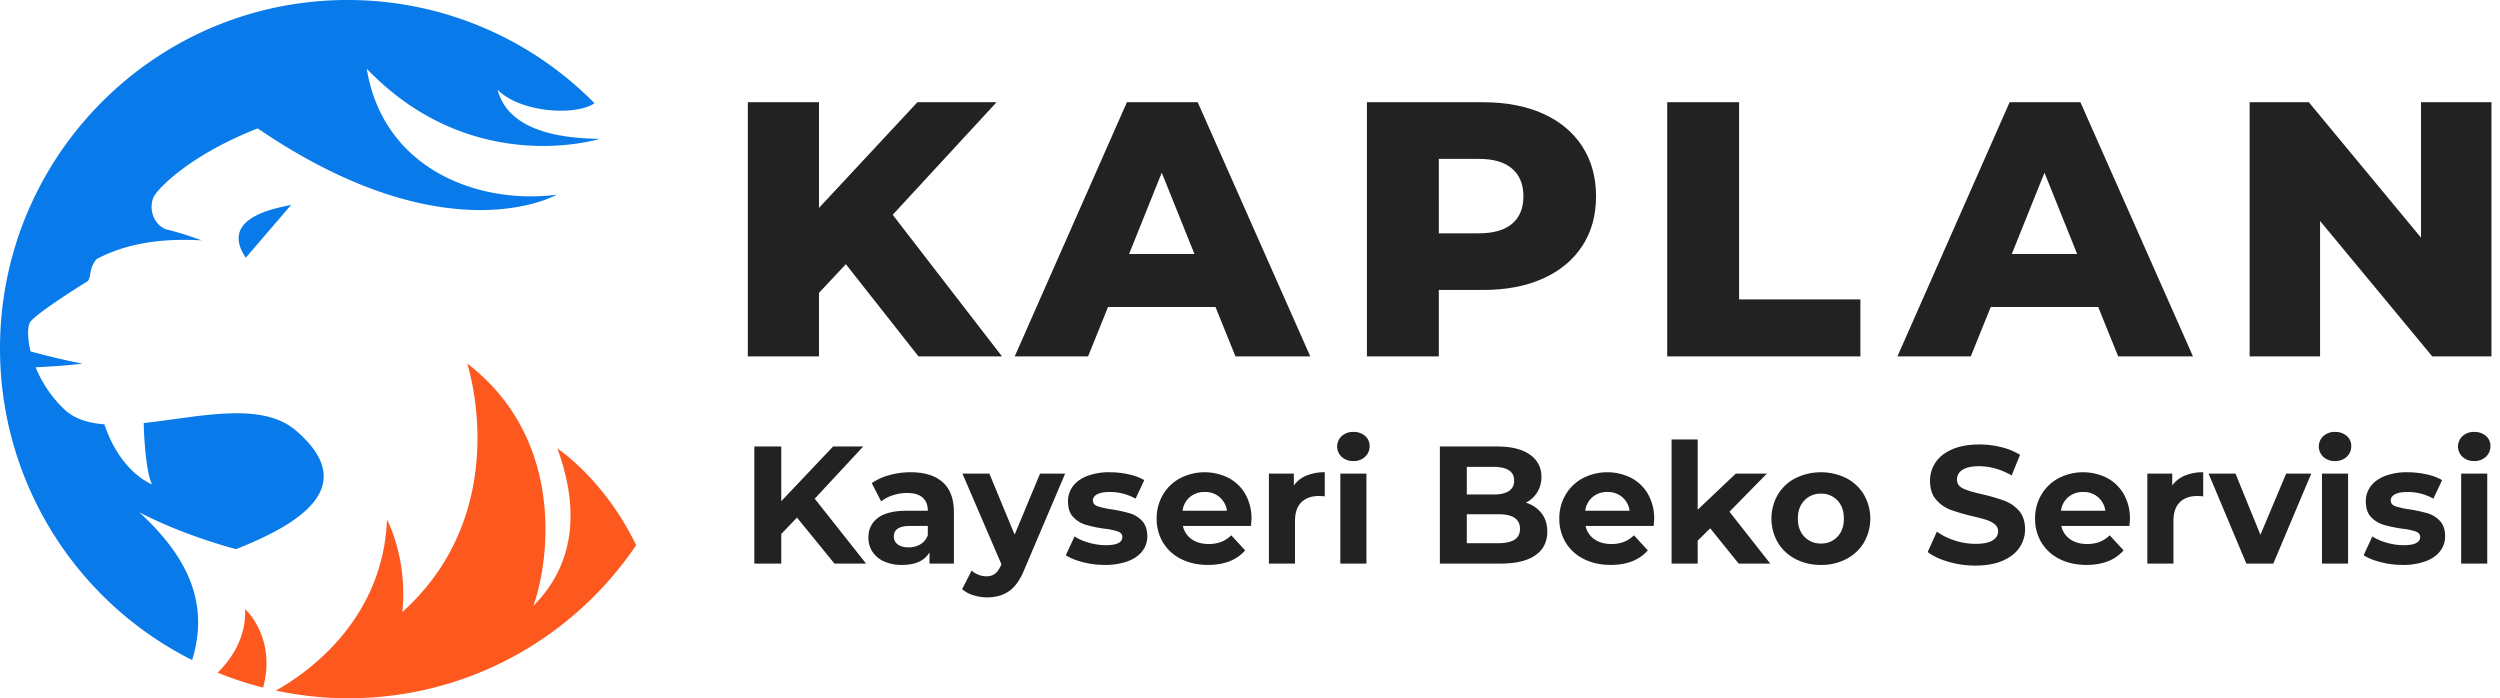 <svg id="İkon" xmlns="http://www.w3.org/2000/svg" width="2295" height="641" viewBox="0 0 2295 641">
  <defs>
    <style>
      .cls-1 {
        fill: #fd581e;
      }

      .cls-1, .cls-2, .cls-3 {
        fill-rule: evenodd;
      }

      .cls-2 {
        fill: #097ae9;
      }

      .cls-3 {
        fill: #222;
      }
    </style>
  </defs>
  <path id="Shape_367_1" data-name="Shape 367 1" class="cls-1" d="M319.9,641a319.083,319.083,0,0,1-66.684-7.06c30.7-17.066,98.518-66.074,102.028-156.941,0,0,19.186,35.391,14.1,84.919,104-93.9,59.505-228.276,59.505-228.276,86.467,66.225,77.828,173.135,60.876,222.456,38.435-38.713,42.133-89.282,21.939-144.43,0,0,42.936,27.99,72.333,88.812C526.683,585.271,429.784,641,319.9,641ZM199.809,617.476c13.969-13.775,26.226-33.409,25.173-58.3,0,0,28.988,25.7,16.55,72.068A316.882,316.882,0,0,1,199.809,617.476Z"/>
  <path id="Shape_368_2" data-name="Shape 368 2" class="cls-2" d="M267.364,187.967l-41.727,48.609C199.447,197.847,259.269,190.412,267.364,187.967ZM456.739,82.315c10.161,38.414,58.65,44.691,93.783,45.141,0,0-116.752,36.8-213.841-64.349,15.251,92.9,103.231,124.861,174.36,115.641,0,0-100.446,57.829-274.46-60.87-62.814,24.6-91.8,55.521-95.347,62.624-4.918,9.85-1.043,25.434,11.312,30.033a277.77,277.77,0,0,1,32.423,10.122c-43.635-2.506-73.75,5.277-96.126,17.1-8.091,8.869-4.5,18.074-9,20.786-7.481,4.5-47.914,30.017-52.405,37.516-2.028,3.391-2.519,13.534.581,26.521,14.97,4.137,30.813,7.9,47.675,11.239,0,0-16.093,2.133-42.987,3.34a111,111,0,0,0,26.171,38.453c9.268,8.858,22.07,12.766,36.924,13.915,15.261,45.1,43.929,55.128,43.929,55.128-4.672-7.028-7.461-37.239-7.8-56.316,49.681-5.241,107.8-20.378,139.564,6.778,59.6,50.957,4.5,85.682-54.865,109.009-55.221-15.12-88.87-33.97-88.87-33.97,43.665,40.113,64.967,82.742,48.634,135.776A319.857,319.857,0,0,1,0,319.861C0,143.209,142.859,0,319.088,0A317.658,317.658,0,0,1,545.747,94.775C528.5,106.62,477.564,103.482,456.739,82.315Z"/>
  <path id="Kayseri_Beko_Servisi" data-name="Kayseri Beko Servisi" class="cls-3" d="M766.033,517.375h29.025L747.911,457.79l44.536-47.915H764.8L717.2,460.093V409.875H692.472v107.5H717.2V490.193l14.436-15.05Zm69.874-83.85a72.6,72.6,0,0,0-19.427,2.611,51.935,51.935,0,0,0-16.2,7.372l8.6,16.739a34.349,34.349,0,0,1,10.826-5.606,41.7,41.7,0,0,1,12.977-2.073q9.52,0,14.282,4.223t4.761,12.056H832.682q-18.123,0-26.8,6.6t-8.677,18.122a23.179,23.179,0,0,0,3.686,12.9,24.6,24.6,0,0,0,10.673,8.907,39.084,39.084,0,0,0,16.509,3.225q18.429,0,25.186-11.518v10.289h22.421V470.229q0-18.429-10.289-27.566t-29.486-9.138h0Zm-1.843,68.954q-6.3,0-9.9-2.688a8.61,8.61,0,0,1-3.609-7.294q0-9.675,14.743-9.675h16.432v8.446a15.555,15.555,0,0,1-6.757,8.37,20.854,20.854,0,0,1-10.9,2.841h0Zm120.707-67.725-23.343,56.054-23.189-56.054H883.514L919.3,517.99l-0.307.768q-2.458,5.527-5.529,7.909a12.677,12.677,0,0,1-7.986,2.38,19.863,19.863,0,0,1-7.141-1.382,20.6,20.6,0,0,1-6.373-3.84l-8.754,17.047A28.147,28.147,0,0,0,893.5,546.4a41.967,41.967,0,0,0,12.746,2q11.825,0,20.2-5.836t14.052-20.118l37.318-87.689H954.771ZM1014.2,518.6a59.822,59.822,0,0,0,20.96-3.3q8.835-3.3,13.44-9.291a21.826,21.826,0,0,0,4.61-13.668q0-9.059-4.76-14.128a24.964,24.964,0,0,0-11.21-6.988,141.865,141.865,0,0,0-16.59-3.609,73.07,73.07,0,0,1-13.2-2.918q-4.155-1.533-4.15-5.375,0-3.375,3.84-5.528t11.52-2.15a47.676,47.676,0,0,1,23.8,6.143l7.99-17.047a48.871,48.871,0,0,0-14.36-5.3,80.584,80.584,0,0,0-17.43-1.92,56.44,56.44,0,0,0-20.506,3.379q-8.678,3.38-13.207,9.445a22.608,22.608,0,0,0-4.53,13.9q0,9.369,4.837,14.436a25.963,25.963,0,0,0,11.441,7.064,122.779,122.779,0,0,0,16.735,3.532,61.37,61.37,0,0,1,12.75,2.611q4.155,1.536,4.15,5.068,0,7.526-15.21,7.525a56,56,0,0,1-15.353-2.227,50.169,50.169,0,0,1-13.361-5.759l-7.986,17.2q5.835,3.84,15.665,6.373A80.263,80.263,0,0,0,1014.2,518.6h0Zm134.68-42.232a44.722,44.722,0,0,0-5.6-22.652,38.173,38.173,0,0,0-15.44-14.973,48.95,48.95,0,0,0-44.45.23,40.334,40.334,0,0,0-15.82,15.2,42.223,42.223,0,0,0-5.76,21.884,41.674,41.674,0,0,0,5.83,21.96,39.944,39.944,0,0,0,16.59,15.127q10.74,5.454,24.72,5.452,22.425,0,34.1-13.361l-12.75-13.821a27.707,27.707,0,0,1-9.29,6.066,31.7,31.7,0,0,1-11.44,1.92q-9.375,0-15.67-4.454a19.458,19.458,0,0,1-7.98-12.132h62.5q0.465-5.99.46-6.45h0Zm-42.84-24.725a20.185,20.185,0,0,1,13.51,4.684,19.8,19.8,0,0,1,6.76,12.516h-40.7a19.6,19.6,0,0,1,6.76-12.593,20.622,20.622,0,0,1,13.67-4.607h0Zm81.7-5.989v-10.9h-22.89v82.621h23.96V478.368q0-11.517,5.84-17.277t16.12-5.758c0.92,0,2.71.1,5.38,0.307V433.525a43.046,43.046,0,0,0-16.82,3.072,26.616,26.616,0,0,0-11.59,9.061h0Zm42.69,71.717h23.96V434.754h-23.96v82.621Zm11.98-94.139a15.031,15.031,0,0,0,10.75-3.916,13.051,13.051,0,0,0,4.14-9.9,11.826,11.826,0,0,0-4.14-9.215,15.59,15.59,0,0,0-10.75-3.685,15.2,15.2,0,0,0-10.75,3.839,13,13,0,0,0,0,19.043,15.189,15.189,0,0,0,10.75,3.839h0Zm158.33,38.239a25.824,25.824,0,0,0,14.28-23.65A23.827,23.827,0,0,0,1404.5,417.4q-10.515-7.522-30.18-7.525H1321.8v107.5h55.6q21.03,0,32.01-7.6t10.99-21.731q0-9.981-5.23-16.816a28.357,28.357,0,0,0-14.43-9.752h0Zm-29.49-32.864c6.15,0,10.8,1.051,13.98,3.148s4.76,5.248,4.76,9.445-1.59,7.371-4.76,9.521-7.83,3.225-13.98,3.225h-24.72V428.611h24.72Zm4.3,70.029h-29.02V472.072h29.02q19.815,0,19.81,13.361,0,6.759-4.99,9.982t-14.82,3.225h0Zm142.98-22.268a44.625,44.625,0,0,0-5.61-22.652,38.149,38.149,0,0,0-15.43-14.973,48.971,48.971,0,0,0-44.46.23,40.334,40.334,0,0,0-15.82,15.2,42.223,42.223,0,0,0-5.76,21.884,41.68,41.68,0,0,0,5.84,21.96,39.977,39.977,0,0,0,16.58,15.127q10.755,5.454,24.73,5.452,22.425,0,34.09-13.361l-12.74-13.821a27.745,27.745,0,0,1-9.3,6.066,31.658,31.658,0,0,1-11.44,1.92q-9.36,0-15.66-4.454a19.472,19.472,0,0,1-7.99-12.132h62.51c0.3-3.993.46-6.143,0.46-6.45h0Zm-42.85-24.725a20.23,20.23,0,0,1,13.52,4.684,19.833,19.833,0,0,1,6.75,12.516h-40.69a19.594,19.594,0,0,1,6.75-12.593,20.641,20.641,0,0,1,13.67-4.607h0Zm120.4,65.728h29.03l-37.48-47.607,34.4-35.014h-28.56l-35.01,33.171v-64.5H1534.5v113.95h23.96V496.336l11.51-11.364Zm75.56,1.229a49.066,49.066,0,0,0,23.34-5.452,40.625,40.625,0,0,0,16.12-15.127,44.21,44.21,0,0,0,0-43.921,40.639,40.639,0,0,0-16.12-15.127,52.856,52.856,0,0,0-46.76,0,40.464,40.464,0,0,0-16.2,15.127,44.21,44.21,0,0,0,0,43.921,40.45,40.45,0,0,0,16.2,15.127,49.5,49.5,0,0,0,23.42,5.452h0Zm0-19.657a20.214,20.214,0,0,1-15.21-6.22q-5.985-6.219-5.99-16.662t5.99-16.663a20.216,20.216,0,0,1,15.21-6.219,19.942,19.942,0,0,1,15.12,6.219q5.91,6.22,5.92,16.663t-5.92,16.662a19.939,19.939,0,0,1-15.12,6.22h0Zm141.74,20.271q14.745,0,25.03-4.453t15.44-12.056a29.348,29.348,0,0,0,5.14-16.816q0-10.747-5.6-17.046a33.366,33.366,0,0,0-13.44-9.214,175.534,175.534,0,0,0-20.12-5.836q-11.82-2.61-17.58-5.3t-5.76-8.216a10.309,10.309,0,0,1,4.99-8.908q4.995-3.375,15.43-3.378,14.895,0,29.8,8.446l7.68-18.889a59.535,59.535,0,0,0-17.2-7.064,82.747,82.747,0,0,0-20.12-2.458q-14.745,0-24.96,4.454t-15.28,12.055a29.916,29.916,0,0,0-5.07,16.97q0,10.752,5.61,17.2a32.712,32.712,0,0,0,13.44,9.368,174.483,174.483,0,0,0,20.11,5.836q7.995,1.842,12.67,3.378a22.6,22.6,0,0,1,7.68,4.07,8,8,0,0,1,3,6.373q0,5.223-5.07,8.37t-15.66,3.148a61.723,61.723,0,0,1-19.05-3.071,57.284,57.284,0,0,1-16.43-8.14l-8.45,18.736q7.215,5.529,19.12,8.984a87.968,87.968,0,0,0,24.65,3.455h0Zm141.9-42.846a44.625,44.625,0,0,0-5.61-22.652,38.087,38.087,0,0,0-15.43-14.973,48.971,48.971,0,0,0-44.46.23,40.334,40.334,0,0,0-15.82,15.2,42.223,42.223,0,0,0-5.76,21.884,41.68,41.68,0,0,0,5.84,21.96,39.944,39.944,0,0,0,16.59,15.127q10.74,5.454,24.72,5.452,22.425,0,34.09-13.361l-12.74-13.821a27.806,27.806,0,0,1-9.29,6.066,31.7,31.7,0,0,1-11.44,1.92q-9.375,0-15.67-4.454a19.418,19.418,0,0,1-7.98-12.132h62.5q0.465-5.99.46-6.45h0Zm-42.85-24.725a20.211,20.211,0,0,1,13.52,4.684,19.833,19.833,0,0,1,6.75,12.516h-40.69a19.6,19.6,0,0,1,6.76-12.593,20.614,20.614,0,0,1,13.66-4.607h0Zm81.7-5.989v-10.9h-22.88v82.621h23.96V478.368q0-11.517,5.83-17.277t16.13-5.758q1.38,0,5.37.307V433.525a42.994,42.994,0,0,0-16.81,3.072,26.645,26.645,0,0,0-11.6,9.061h0Zm104.58-10.9-23.65,56.207-22.88-56.207h-24.72l34.7,82.621h24.73l34.86-82.621h-23.04Zm32.87,82.621h23.96V434.754h-23.96v82.621Zm11.98-94.139a15.031,15.031,0,0,0,10.75-3.916,13.051,13.051,0,0,0,4.14-9.9,11.826,11.826,0,0,0-4.14-9.215,15.59,15.59,0,0,0-10.75-3.685,15.182,15.182,0,0,0-10.75,3.839,13,13,0,0,0,0,19.043,15.173,15.173,0,0,0,10.75,3.839h0ZM2205.6,518.6a59.861,59.861,0,0,0,20.96-3.3q8.835-3.3,13.44-9.291a21.826,21.826,0,0,0,4.61-13.668q0-9.059-4.76-14.128a25,25,0,0,0-11.22-6.988,141.637,141.637,0,0,0-16.58-3.609,73.433,73.433,0,0,1-13.21-2.918q-4.14-1.533-4.14-5.375c0-2.25,1.27-4.093,3.83-5.528s6.4-2.15,11.52-2.15a47.714,47.714,0,0,1,23.81,6.143l7.98-17.047a48.764,48.764,0,0,0-14.36-5.3,80.447,80.447,0,0,0-17.43-1.92,56.422,56.422,0,0,0-20.5,3.379q-8.67,3.38-13.21,9.445a22.615,22.615,0,0,0-4.53,13.9q0,9.369,4.84,14.436a26,26,0,0,0,11.44,7.064,122.375,122.375,0,0,0,16.74,3.532,61.668,61.668,0,0,1,12.75,2.611q4.14,1.536,4.14,5.068,0,7.526-15.2,7.525a55.974,55.974,0,0,1-15.36-2.227,50.247,50.247,0,0,1-13.36-5.759l-7.98,17.2q5.835,3.84,15.66,6.373a80.273,80.273,0,0,0,20.12,2.534h0Zm53.75-1.229h23.95V434.754h-23.95v82.621Zm11.98-94.139a15.031,15.031,0,0,0,10.75-3.916,13.051,13.051,0,0,0,4.14-9.9,11.826,11.826,0,0,0-4.14-9.215,15.59,15.59,0,0,0-10.75-3.685,15.182,15.182,0,0,0-10.75,3.839,13,13,0,0,0,0,19.043,15.173,15.173,0,0,0,10.75,3.839h0Z"/>
  <path id="KAPLAN" class="cls-3" d="M843.168,327.18h76.666L819.5,197.18,914.834,93.847H842.168l-90.334,97v-97H686.5V327.18h65.333V268.847L776.5,242.513Zm291,0h68.67L1099.5,93.847h-65L931.5,327.18h67.334l18.332-45.333h98.67Zm-97.67-94,30-74.667,30,74.667h-60Zm325-139.333H1254.84V327.18h66v-61h40.66q31.665,0,55-10.5t36-29.833q12.675-19.329,12.67-45.667t-12.67-45.833q-12.675-19.5-36-30t-55-10.5h0Zm-4,120.333h-36.66V145.847h36.66q20.325,0,30.67,9,10.32,9,10.33,25.333t-10.33,25.167q-10.335,8.835-30.67,8.833h0Zm173,113h177.34V274.847H1596.5v-181h-66V327.18Zm414,0h68.66L1909.83,93.847h-65l-103,233.333h67.33l18.34-45.333h98.66Zm-97.67-94,30-74.667,30,74.667h-60ZM2222.5,93.847V218.18l-103-124.333h-54.34V327.18h64.67V202.847l103,124.333h54.33V93.847H2222.5Z"/>
</svg>
